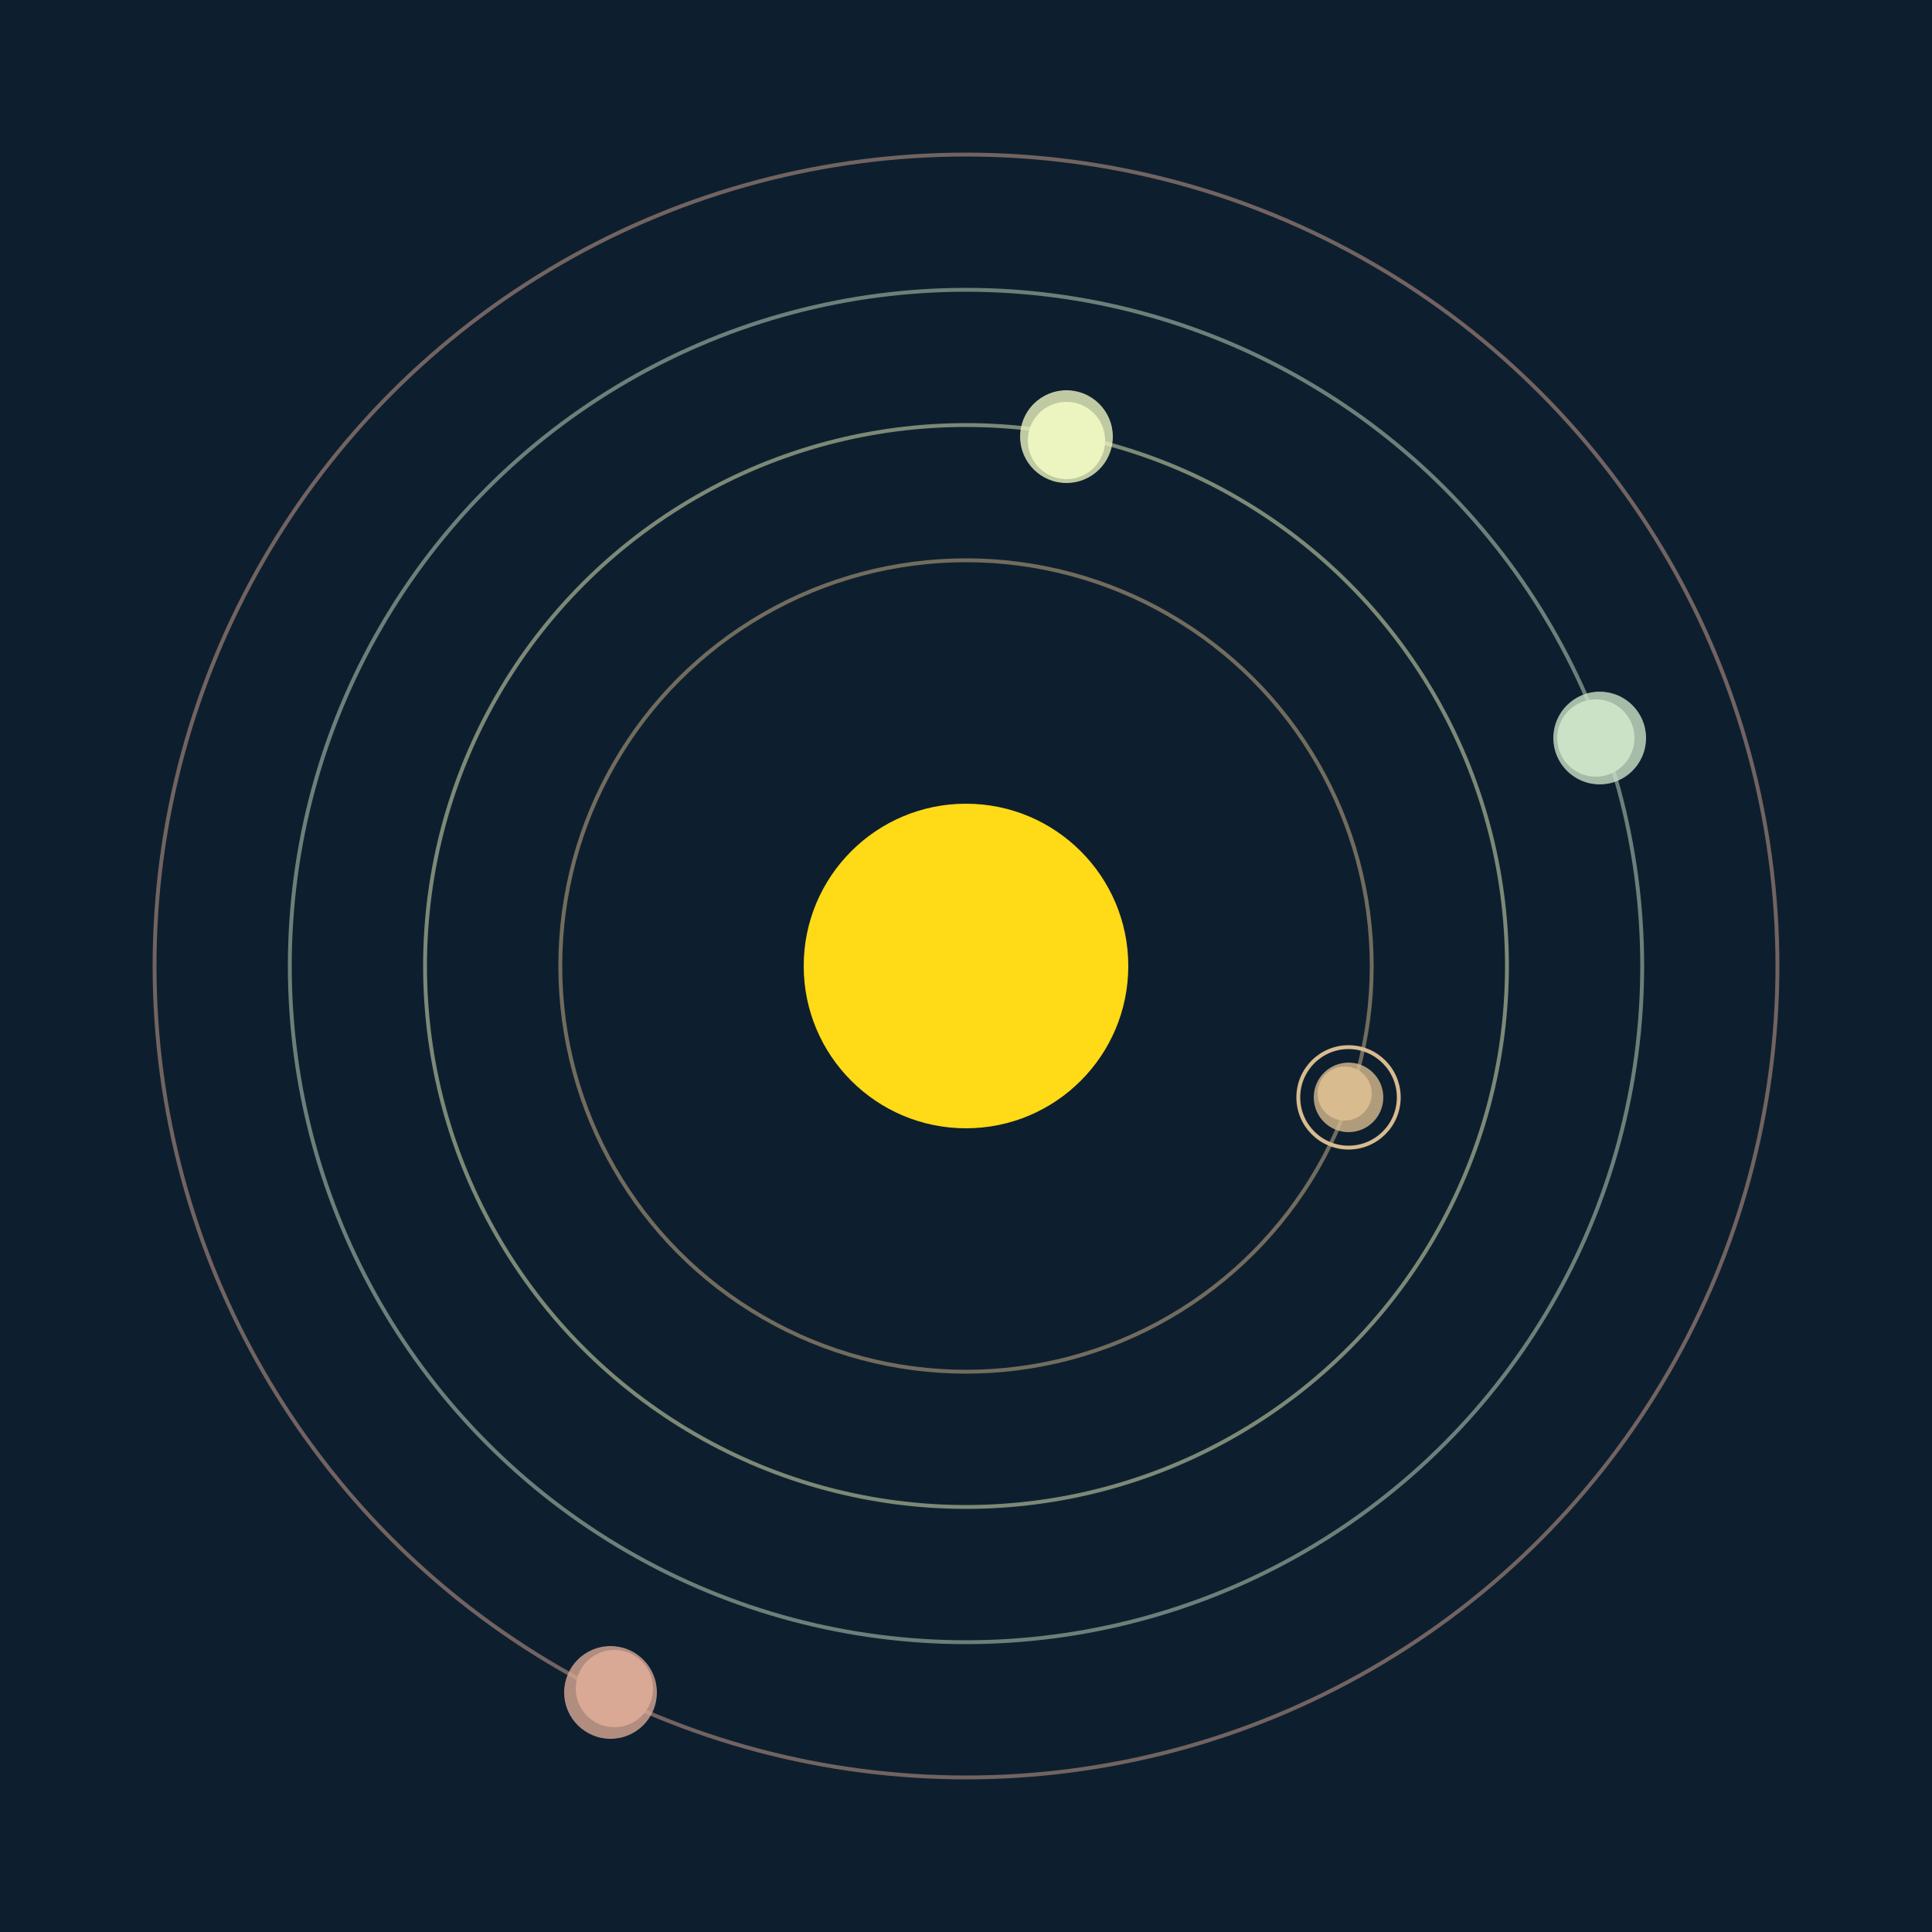 <svg width="500" height="500" viewBox="0 0 500 500" xmlns="http://www.w3.org/2000/svg"><rect width="500" height="500" fill="#0D1F2F"></rect><circle cx="250" cy="250" r="42" fill="#FFDA17"/><circle cx="250" cy="250" r="105" fill="none" stroke="rgba(216,187,143,0.5)"/><g><circle cx="348" cy="283" r="7" fill="rgb(216,187,143)"/><circle cx="349" cy="284" r="9" fill-opacity="0.8" fill="rgb(216,187,143)"/><circle cx="349" cy="284" r="13" fill="none" stroke-width="1" stroke="rgb(216,187,143)"/><animateTransform attributeName="transform" type="rotate" from="0 250 250" to="360 250 250" dur="11s" repeatCount="indefinite"></animateTransform></g><circle cx="250" cy="250" r="140" fill="none" stroke="rgba(236,245,191,0.5)"/><g><circle cx="276" cy="114" r="10" fill="rgb(236,245,191)"/><circle cx="276" cy="113" r="12" fill-opacity="0.8" fill="rgb(236,245,191)"/><animateTransform attributeName="transform" type="rotate" from="0 250 250" to="360 250 250" dur="11s" repeatCount="indefinite"></animateTransform></g><circle cx="250" cy="250" r="175" fill="none" stroke="rgba(204,226,199,0.5)"/><g><circle cx="413" cy="191" r="10" fill="rgb(204,226,199)"/><circle cx="414" cy="191" r="12" fill-opacity="0.8" fill="rgb(204,226,199)"/><animateTransform attributeName="transform" type="rotate" from="0 250 250" to="360 250 250" dur="9s" repeatCount="indefinite"></animateTransform></g><circle cx="250" cy="250" r="210" fill="none" stroke="rgba(217,169,149,0.5)"/><g><circle cx="159" cy="437" r="10" fill="rgb(217,169,149)"/><circle cx="158" cy="438" r="12" fill-opacity="0.8" fill="rgb(217,169,149)"/><animateTransform attributeName="transform" type="rotate" from="0 250 250" to="360 250 250" dur="14s" repeatCount="indefinite"></animateTransform></g></svg>
